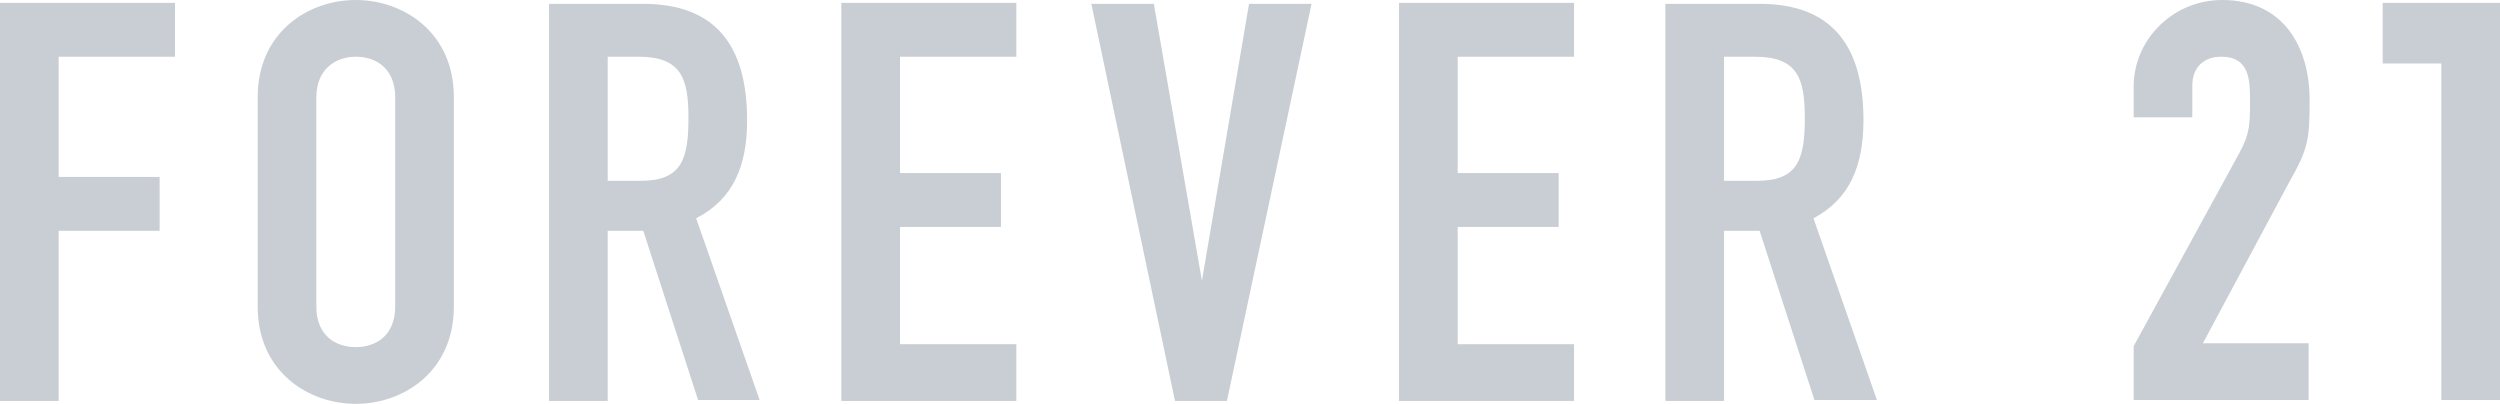 <?xml version="1.0" encoding="utf-8"?>
<!-- Generator: Adobe Illustrator 27.8.0, SVG Export Plug-In . SVG Version: 6.00 Build 0)  -->
<svg version="1.1" id="Layer_1" xmlns="http://www.w3.org/2000/svg" xmlns:xlink="http://www.w3.org/1999/xlink" x="0px" y="0px"
	 viewBox="0 0 260 42" style="enable-background:new 0 0 260 42;" xml:space="preserve">
<style type="text/css">
	.st0{fill:#C8CED4;}
</style>
<path class="st0" d="M253.9,0.3h-6.1v6.3h6.1v35h6.1V0.3H253.9z M240.2,10.4c0-5.5-2.7-10.4-9.1-10.4c-5.1,0-9.2,4.1-9.2,9v3.2h6.1
	V8.9c0-1.9,1.2-3,3-3c3,0,3,2.5,3,4.6c0,2.3,0,3.4-1.1,5.4l-11,20.1v5.6h18.2v-5.9h-11l9-16.8C240.1,15.4,240.2,14.4,240.2,10.4z
	 M182.8,18.8h-3.5V5.9h3.2c4.5,0,5.2,2.3,5.2,6.4C187.7,16.5,187,18.8,182.8,18.8z M193.8,12.5c0-8-3.5-12.1-10.8-12.1h-9.8v41.3
	h6.1V24h3.7l5.7,17.6h6.5l-6.6-18.9C192.4,20.7,193.8,17.2,193.8,12.5z M145.5,41.7h18.2v-5.9h-12.1V23.6h10.5V18h-10.5V5.9h12.1
	V0.3h-18.2V41.7L145.5,41.7z M125,29.2L125,29.2l-5-28.8h-6.5l8.7,41.3h5.4l8.8-41.3h-6.5L125,29.2z M87.5,41.7h18.2v-5.9H93.6V23.6
	h10.5V18H93.6V5.9h12.1V0.3H87.5V41.7z M66.7,18.8h-3.5V5.9h3.2c4.5,0,5.2,2.3,5.2,6.4C71.6,16.5,70.9,18.8,66.7,18.8z M77.7,12.5
	c0-8-3.5-12.1-10.8-12.1h-9.8v41.3h6.1V24h3.7l5.7,17.6H79l-6.6-18.9C76.3,20.7,77.7,17.2,77.7,12.5z M41.1,31.9
	c0,2.9-1.9,4.2-4.1,4.2c-2.2,0-4.1-1.3-4.1-4.2V10.1c0-2.8,1.9-4.2,4.1-4.2c2.2,0,4.1,1.3,4.1,4.2V31.9z M37,0
	c-5,0-10.2,3.4-10.2,10.1v21.8C26.8,38.6,32,42,37,42s10.2-3.4,10.2-10.1V10.1C47.2,3.4,42,0,37,0z M0,41.7h6.1V24h10.5v-5.6H6.1
	V5.9h12.1V0.3H0V41.7z"/>
</svg>
